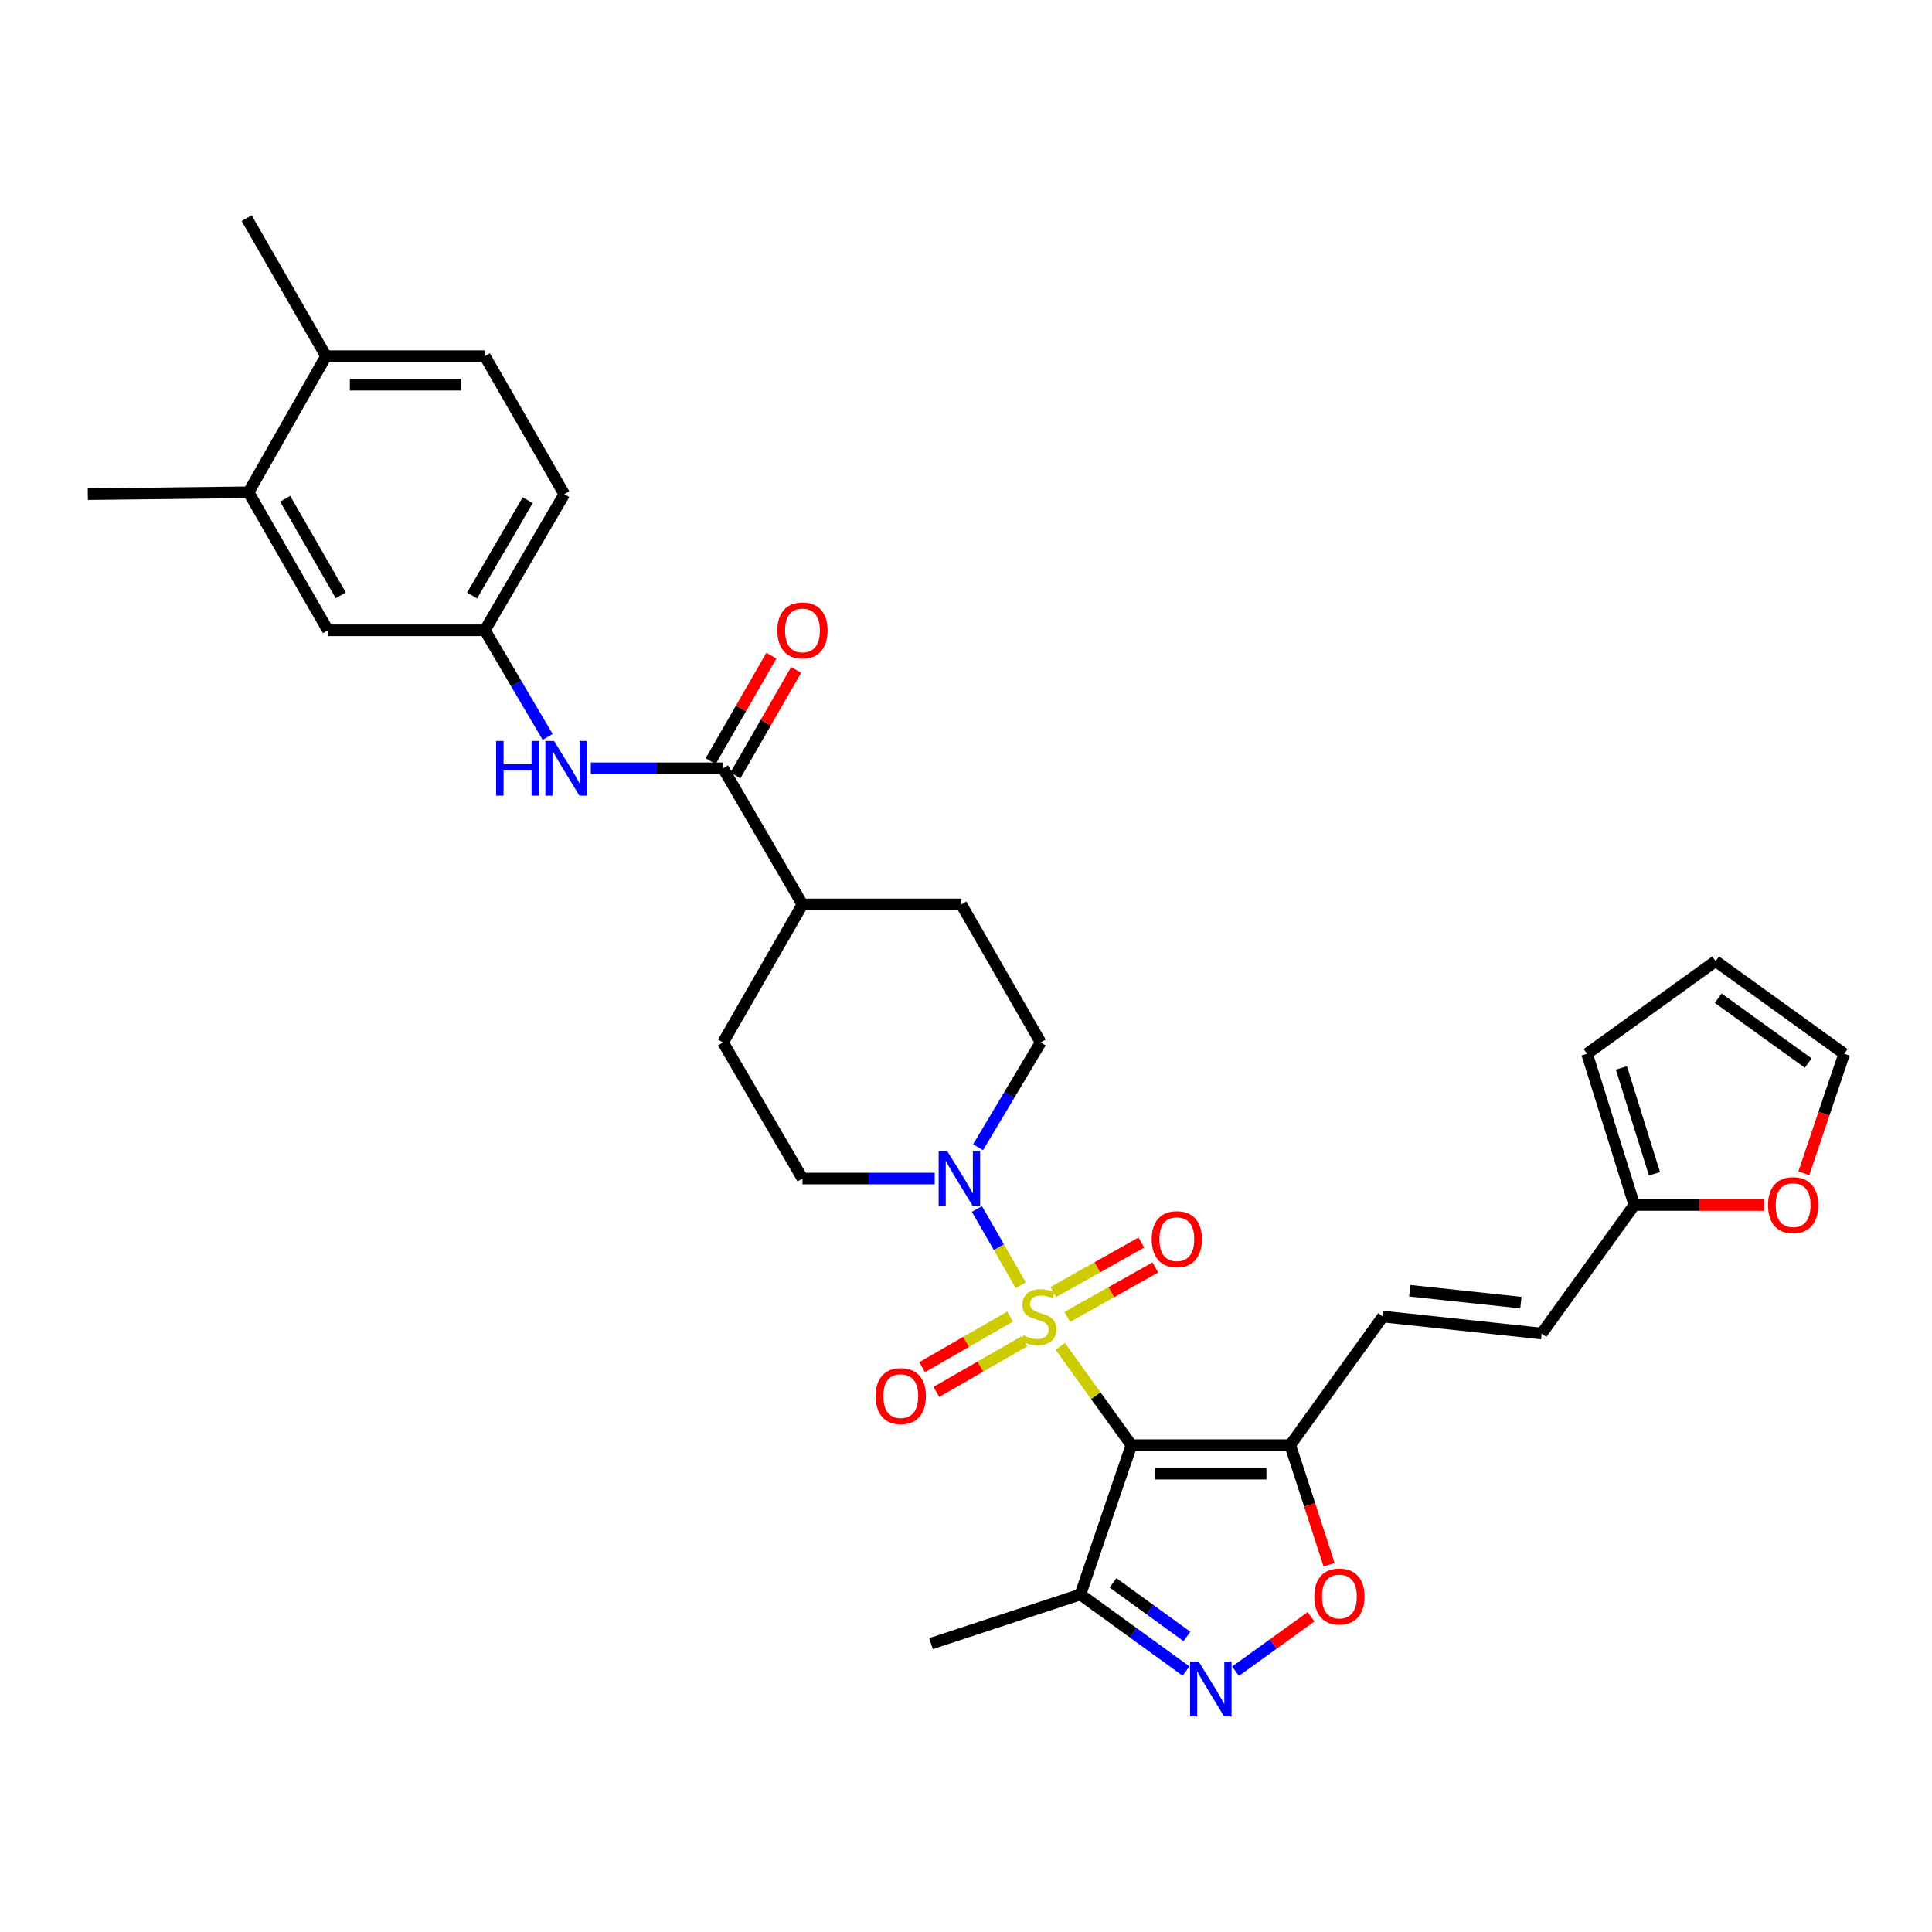 <?xml version='1.0' encoding='iso-8859-1'?>
<svg version='1.1' baseProfile='full'
              xmlns='http://www.w3.org/2000/svg'
                      xmlns:rdkit='http://www.rdkit.org/xml'
                      xmlns:xlink='http://www.w3.org/1999/xlink'
                  xml:space='preserve'
width='1000px' height='1000px' viewBox='0 0 1000 1000'>
<!-- END OF HEADER -->
<rect style='opacity:1.0;fill:#FFFFFF;stroke:none' width='1000' height='1000' x='0' y='0'> </rect>
<path class='bond-0' d='M 548.801,696.897 L 567.211,722.447' style='fill:none;fill-rule:evenodd;stroke:#CCCC00;stroke-width:6px;stroke-linecap:butt;stroke-linejoin:miter;stroke-opacity:1' />
<path class='bond-0' d='M 567.211,722.447 L 585.621,747.997' style='fill:none;fill-rule:evenodd;stroke:#000000;stroke-width:6px;stroke-linecap:butt;stroke-linejoin:miter;stroke-opacity:1' />
<path class='bond-2' d='M 528.363,665.269 L 517.001,645.515' style='fill:none;fill-rule:evenodd;stroke:#CCCC00;stroke-width:6px;stroke-linecap:butt;stroke-linejoin:miter;stroke-opacity:1' />
<path class='bond-2' d='M 517.001,645.515 L 505.638,625.762' style='fill:none;fill-rule:evenodd;stroke:#0000FF;stroke-width:6px;stroke-linecap:butt;stroke-linejoin:miter;stroke-opacity:1' />
<path class='bond-9' d='M 552.419,681.641 L 575.214,668.837' style='fill:none;fill-rule:evenodd;stroke:#CCCC00;stroke-width:6px;stroke-linecap:butt;stroke-linejoin:miter;stroke-opacity:1' />
<path class='bond-9' d='M 575.214,668.837 L 598.01,656.032' style='fill:none;fill-rule:evenodd;stroke:#FF0000;stroke-width:6px;stroke-linecap:butt;stroke-linejoin:miter;stroke-opacity:1' />
<path class='bond-9' d='M 545.181,668.756 L 567.976,655.951' style='fill:none;fill-rule:evenodd;stroke:#CCCC00;stroke-width:6px;stroke-linecap:butt;stroke-linejoin:miter;stroke-opacity:1' />
<path class='bond-9' d='M 567.976,655.951 L 590.772,643.147' style='fill:none;fill-rule:evenodd;stroke:#FF0000;stroke-width:6px;stroke-linecap:butt;stroke-linejoin:miter;stroke-opacity:1' />
<path class='bond-10' d='M 522.846,681.451 L 500.069,694.552' style='fill:none;fill-rule:evenodd;stroke:#CCCC00;stroke-width:6px;stroke-linecap:butt;stroke-linejoin:miter;stroke-opacity:1' />
<path class='bond-10' d='M 500.069,694.552 L 477.292,707.653' style='fill:none;fill-rule:evenodd;stroke:#FF0000;stroke-width:6px;stroke-linecap:butt;stroke-linejoin:miter;stroke-opacity:1' />
<path class='bond-10' d='M 530.215,694.263 L 507.438,707.363' style='fill:none;fill-rule:evenodd;stroke:#CCCC00;stroke-width:6px;stroke-linecap:butt;stroke-linejoin:miter;stroke-opacity:1' />
<path class='bond-10' d='M 507.438,707.363 L 484.661,720.464' style='fill:none;fill-rule:evenodd;stroke:#FF0000;stroke-width:6px;stroke-linecap:butt;stroke-linejoin:miter;stroke-opacity:1' />
<path class='bond-1' d='M 585.621,747.997 L 667.827,747.997' style='fill:none;fill-rule:evenodd;stroke:#000000;stroke-width:6px;stroke-linecap:butt;stroke-linejoin:miter;stroke-opacity:1' />
<path class='bond-1' d='M 597.952,762.777 L 655.496,762.777' style='fill:none;fill-rule:evenodd;stroke:#000000;stroke-width:6px;stroke-linecap:butt;stroke-linejoin:miter;stroke-opacity:1' />
<path class='bond-4' d='M 585.621,747.997 L 559.208,825.293' style='fill:none;fill-rule:evenodd;stroke:#000000;stroke-width:6px;stroke-linecap:butt;stroke-linejoin:miter;stroke-opacity:1' />
<path class='bond-5' d='M 667.827,747.997 L 677.885,778.949' style='fill:none;fill-rule:evenodd;stroke:#000000;stroke-width:6px;stroke-linecap:butt;stroke-linejoin:miter;stroke-opacity:1' />
<path class='bond-5' d='M 677.885,778.949 L 687.942,809.901' style='fill:none;fill-rule:evenodd;stroke:#FF0000;stroke-width:6px;stroke-linecap:butt;stroke-linejoin:miter;stroke-opacity:1' />
<path class='bond-7' d='M 667.827,747.997 L 715.778,681.45' style='fill:none;fill-rule:evenodd;stroke:#000000;stroke-width:6px;stroke-linecap:butt;stroke-linejoin:miter;stroke-opacity:1' />
<path class='bond-17' d='M 483.806,610.008 L 449.581,610.008' style='fill:none;fill-rule:evenodd;stroke:#0000FF;stroke-width:6px;stroke-linecap:butt;stroke-linejoin:miter;stroke-opacity:1' />
<path class='bond-17' d='M 449.581,610.008 L 415.356,610.008' style='fill:none;fill-rule:evenodd;stroke:#000000;stroke-width:6px;stroke-linecap:butt;stroke-linejoin:miter;stroke-opacity:1' />
<path class='bond-18' d='M 506.258,593.797 L 522.453,566.678' style='fill:none;fill-rule:evenodd;stroke:#0000FF;stroke-width:6px;stroke-linecap:butt;stroke-linejoin:miter;stroke-opacity:1' />
<path class='bond-18' d='M 522.453,566.678 L 538.648,539.56' style='fill:none;fill-rule:evenodd;stroke:#000000;stroke-width:6px;stroke-linecap:butt;stroke-linejoin:miter;stroke-opacity:1' />
<path class='bond-3' d='M 613.892,864.933 L 586.55,845.113' style='fill:none;fill-rule:evenodd;stroke:#0000FF;stroke-width:6px;stroke-linecap:butt;stroke-linejoin:miter;stroke-opacity:1' />
<path class='bond-3' d='M 586.55,845.113 L 559.208,825.293' style='fill:none;fill-rule:evenodd;stroke:#000000;stroke-width:6px;stroke-linecap:butt;stroke-linejoin:miter;stroke-opacity:1' />
<path class='bond-3' d='M 614.363,847.021 L 595.224,833.147' style='fill:none;fill-rule:evenodd;stroke:#0000FF;stroke-width:6px;stroke-linecap:butt;stroke-linejoin:miter;stroke-opacity:1' />
<path class='bond-3' d='M 595.224,833.147 L 576.084,819.273' style='fill:none;fill-rule:evenodd;stroke:#000000;stroke-width:6px;stroke-linecap:butt;stroke-linejoin:miter;stroke-opacity:1' />
<path class='bond-33' d='M 639.507,865.013 L 659.057,850.926' style='fill:none;fill-rule:evenodd;stroke:#0000FF;stroke-width:6px;stroke-linecap:butt;stroke-linejoin:miter;stroke-opacity:1' />
<path class='bond-33' d='M 659.057,850.926 L 678.607,836.839' style='fill:none;fill-rule:evenodd;stroke:#FF0000;stroke-width:6px;stroke-linecap:butt;stroke-linejoin:miter;stroke-opacity:1' />
<path class='bond-29' d='M 559.208,825.293 L 481.887,850.738' style='fill:none;fill-rule:evenodd;stroke:#000000;stroke-width:6px;stroke-linecap:butt;stroke-linejoin:miter;stroke-opacity:1' />
<path class='bond-6' d='M 374.245,397.671 L 415.356,468.127' style='fill:none;fill-rule:evenodd;stroke:#000000;stroke-width:6px;stroke-linecap:butt;stroke-linejoin:miter;stroke-opacity:1' />
<path class='bond-8' d='M 374.245,397.671 L 340.02,397.671' style='fill:none;fill-rule:evenodd;stroke:#000000;stroke-width:6px;stroke-linecap:butt;stroke-linejoin:miter;stroke-opacity:1' />
<path class='bond-8' d='M 340.02,397.671 L 305.795,397.671' style='fill:none;fill-rule:evenodd;stroke:#0000FF;stroke-width:6px;stroke-linecap:butt;stroke-linejoin:miter;stroke-opacity:1' />
<path class='bond-20' d='M 380.649,401.357 L 396.365,374.05' style='fill:none;fill-rule:evenodd;stroke:#000000;stroke-width:6px;stroke-linecap:butt;stroke-linejoin:miter;stroke-opacity:1' />
<path class='bond-20' d='M 396.365,374.05 L 412.08,346.744' style='fill:none;fill-rule:evenodd;stroke:#FF0000;stroke-width:6px;stroke-linecap:butt;stroke-linejoin:miter;stroke-opacity:1' />
<path class='bond-20' d='M 367.84,393.985 L 383.555,366.678' style='fill:none;fill-rule:evenodd;stroke:#000000;stroke-width:6px;stroke-linecap:butt;stroke-linejoin:miter;stroke-opacity:1' />
<path class='bond-20' d='M 383.555,366.678 L 399.271,339.372' style='fill:none;fill-rule:evenodd;stroke:#FF0000;stroke-width:6px;stroke-linecap:butt;stroke-linejoin:miter;stroke-opacity:1' />
<path class='bond-12' d='M 715.778,681.45 L 797.967,690.251' style='fill:none;fill-rule:evenodd;stroke:#000000;stroke-width:6px;stroke-linecap:butt;stroke-linejoin:miter;stroke-opacity:1' />
<path class='bond-12' d='M 729.68,668.075 L 787.212,674.236' style='fill:none;fill-rule:evenodd;stroke:#000000;stroke-width:6px;stroke-linecap:butt;stroke-linejoin:miter;stroke-opacity:1' />
<path class='bond-16' d='M 283.464,381.438 L 267.208,353.838' style='fill:none;fill-rule:evenodd;stroke:#0000FF;stroke-width:6px;stroke-linecap:butt;stroke-linejoin:miter;stroke-opacity:1' />
<path class='bond-16' d='M 267.208,353.838 L 250.952,326.237' style='fill:none;fill-rule:evenodd;stroke:#000000;stroke-width:6px;stroke-linecap:butt;stroke-linejoin:miter;stroke-opacity:1' />
<path class='bond-11' d='M 845.918,623.704 L 797.967,690.251' style='fill:none;fill-rule:evenodd;stroke:#000000;stroke-width:6px;stroke-linecap:butt;stroke-linejoin:miter;stroke-opacity:1' />
<path class='bond-14' d='M 845.918,623.704 L 879.493,623.704' style='fill:none;fill-rule:evenodd;stroke:#000000;stroke-width:6px;stroke-linecap:butt;stroke-linejoin:miter;stroke-opacity:1' />
<path class='bond-14' d='M 879.493,623.704 L 913.068,623.704' style='fill:none;fill-rule:evenodd;stroke:#FF0000;stroke-width:6px;stroke-linecap:butt;stroke-linejoin:miter;stroke-opacity:1' />
<path class='bond-22' d='M 845.918,623.704 L 821.458,545.423' style='fill:none;fill-rule:evenodd;stroke:#000000;stroke-width:6px;stroke-linecap:butt;stroke-linejoin:miter;stroke-opacity:1' />
<path class='bond-22' d='M 856.355,607.554 L 839.234,552.757' style='fill:none;fill-rule:evenodd;stroke:#000000;stroke-width:6px;stroke-linecap:butt;stroke-linejoin:miter;stroke-opacity:1' />
<path class='bond-13' d='M 128.637,254.804 L 169.732,326.237' style='fill:none;fill-rule:evenodd;stroke:#000000;stroke-width:6px;stroke-linecap:butt;stroke-linejoin:miter;stroke-opacity:1' />
<path class='bond-13' d='M 147.612,258.149 L 176.378,308.153' style='fill:none;fill-rule:evenodd;stroke:#000000;stroke-width:6px;stroke-linecap:butt;stroke-linejoin:miter;stroke-opacity:1' />
<path class='bond-30' d='M 128.637,254.804 L 45.455,255.781' style='fill:none;fill-rule:evenodd;stroke:#000000;stroke-width:6px;stroke-linecap:butt;stroke-linejoin:miter;stroke-opacity:1' />
<path class='bond-35' d='M 128.637,254.804 L 168.755,184.348' style='fill:none;fill-rule:evenodd;stroke:#000000;stroke-width:6px;stroke-linecap:butt;stroke-linejoin:miter;stroke-opacity:1' />
<path class='bond-23' d='M 933.654,607.318 L 944.1,576.37' style='fill:none;fill-rule:evenodd;stroke:#FF0000;stroke-width:6px;stroke-linecap:butt;stroke-linejoin:miter;stroke-opacity:1' />
<path class='bond-23' d='M 944.1,576.37 L 954.545,545.423' style='fill:none;fill-rule:evenodd;stroke:#000000;stroke-width:6px;stroke-linecap:butt;stroke-linejoin:miter;stroke-opacity:1' />
<path class='bond-15' d='M 415.356,468.127 L 497.553,468.127' style='fill:none;fill-rule:evenodd;stroke:#000000;stroke-width:6px;stroke-linecap:butt;stroke-linejoin:miter;stroke-opacity:1' />
<path class='bond-32' d='M 415.356,468.127 L 374.245,539.56' style='fill:none;fill-rule:evenodd;stroke:#000000;stroke-width:6px;stroke-linecap:butt;stroke-linejoin:miter;stroke-opacity:1' />
<path class='bond-19' d='M 250.952,326.237 L 169.732,326.237' style='fill:none;fill-rule:evenodd;stroke:#000000;stroke-width:6px;stroke-linecap:butt;stroke-linejoin:miter;stroke-opacity:1' />
<path class='bond-28' d='M 250.952,326.237 L 292.064,255.781' style='fill:none;fill-rule:evenodd;stroke:#000000;stroke-width:6px;stroke-linecap:butt;stroke-linejoin:miter;stroke-opacity:1' />
<path class='bond-28' d='M 244.354,308.221 L 273.132,258.901' style='fill:none;fill-rule:evenodd;stroke:#000000;stroke-width:6px;stroke-linecap:butt;stroke-linejoin:miter;stroke-opacity:1' />
<path class='bond-26' d='M 415.356,610.008 L 374.245,539.56' style='fill:none;fill-rule:evenodd;stroke:#000000;stroke-width:6px;stroke-linecap:butt;stroke-linejoin:miter;stroke-opacity:1' />
<path class='bond-25' d='M 538.648,539.56 L 497.553,468.127' style='fill:none;fill-rule:evenodd;stroke:#000000;stroke-width:6px;stroke-linecap:butt;stroke-linejoin:miter;stroke-opacity:1' />
<path class='bond-21' d='M 168.755,184.348 L 250.952,184.348' style='fill:none;fill-rule:evenodd;stroke:#000000;stroke-width:6px;stroke-linecap:butt;stroke-linejoin:miter;stroke-opacity:1' />
<path class='bond-21' d='M 181.085,199.127 L 238.623,199.127' style='fill:none;fill-rule:evenodd;stroke:#000000;stroke-width:6px;stroke-linecap:butt;stroke-linejoin:miter;stroke-opacity:1' />
<path class='bond-31' d='M 168.755,184.348 L 127.66,112.898' style='fill:none;fill-rule:evenodd;stroke:#000000;stroke-width:6px;stroke-linecap:butt;stroke-linejoin:miter;stroke-opacity:1' />
<path class='bond-24' d='M 821.458,545.423 L 887.998,497.48' style='fill:none;fill-rule:evenodd;stroke:#000000;stroke-width:6px;stroke-linecap:butt;stroke-linejoin:miter;stroke-opacity:1' />
<path class='bond-34' d='M 954.545,545.423 L 887.998,497.48' style='fill:none;fill-rule:evenodd;stroke:#000000;stroke-width:6px;stroke-linecap:butt;stroke-linejoin:miter;stroke-opacity:1' />
<path class='bond-34' d='M 935.924,550.223 L 889.341,516.663' style='fill:none;fill-rule:evenodd;stroke:#000000;stroke-width:6px;stroke-linecap:butt;stroke-linejoin:miter;stroke-opacity:1' />
<path class='bond-27' d='M 250.952,184.348 L 292.064,255.781' style='fill:none;fill-rule:evenodd;stroke:#000000;stroke-width:6px;stroke-linecap:butt;stroke-linejoin:miter;stroke-opacity:1' />
<path  class='atom-0' d='M 529.671 691.17
Q 529.991 691.29, 531.311 691.85
Q 532.631 692.41, 534.071 692.77
Q 535.551 693.09, 536.991 693.09
Q 539.671 693.09, 541.231 691.81
Q 542.791 690.49, 542.791 688.21
Q 542.791 686.65, 541.991 685.69
Q 541.231 684.73, 540.031 684.21
Q 538.831 683.69, 536.831 683.09
Q 534.311 682.33, 532.791 681.61
Q 531.311 680.89, 530.231 679.37
Q 529.191 677.85, 529.191 675.29
Q 529.191 671.73, 531.591 669.53
Q 534.031 667.33, 538.831 667.33
Q 542.111 667.33, 545.831 668.89
L 544.911 671.97
Q 541.511 670.57, 538.951 670.57
Q 536.191 670.57, 534.671 671.73
Q 533.151 672.85, 533.191 674.81
Q 533.191 676.33, 533.951 677.25
Q 534.751 678.17, 535.871 678.69
Q 537.031 679.21, 538.951 679.81
Q 541.511 680.61, 543.031 681.41
Q 544.551 682.21, 545.631 683.85
Q 546.751 685.45, 546.751 688.21
Q 546.751 692.13, 544.111 694.25
Q 541.511 696.33, 537.151 696.33
Q 534.631 696.33, 532.711 695.77
Q 530.831 695.25, 528.591 694.33
L 529.671 691.17
' fill='#CCCC00'/>
<path  class='atom-3' d='M 490.316 595.848
L 499.596 610.848
Q 500.516 612.328, 501.996 615.008
Q 503.476 617.688, 503.556 617.848
L 503.556 595.848
L 507.316 595.848
L 507.316 624.168
L 503.436 624.168
L 493.476 607.768
Q 492.316 605.848, 491.076 603.648
Q 489.876 601.448, 489.516 600.768
L 489.516 624.168
L 485.836 624.168
L 485.836 595.848
L 490.316 595.848
' fill='#0000FF'/>
<path  class='atom-4' d='M 620.456 860.069
L 629.736 875.069
Q 630.656 876.549, 632.136 879.229
Q 633.616 881.909, 633.696 882.069
L 633.696 860.069
L 637.456 860.069
L 637.456 888.389
L 633.576 888.389
L 623.616 871.989
Q 622.456 870.069, 621.216 867.869
Q 620.016 865.669, 619.656 864.989
L 619.656 888.389
L 615.976 888.389
L 615.976 860.069
L 620.456 860.069
' fill='#0000FF'/>
<path  class='atom-6' d='M 680.264 826.358
Q 680.264 819.558, 683.624 815.758
Q 686.984 811.958, 693.264 811.958
Q 699.544 811.958, 702.904 815.758
Q 706.264 819.558, 706.264 826.358
Q 706.264 833.238, 702.864 837.158
Q 699.464 841.038, 693.264 841.038
Q 687.024 841.038, 683.624 837.158
Q 680.264 833.278, 680.264 826.358
M 693.264 837.838
Q 697.584 837.838, 699.904 834.958
Q 702.264 832.038, 702.264 826.358
Q 702.264 820.798, 699.904 817.998
Q 697.584 815.158, 693.264 815.158
Q 688.944 815.158, 686.584 817.958
Q 684.264 820.758, 684.264 826.358
Q 684.264 832.078, 686.584 834.958
Q 688.944 837.838, 693.264 837.838
' fill='#FF0000'/>
<path  class='atom-9' d='M 256.804 383.511
L 260.644 383.511
L 260.644 395.551
L 275.124 395.551
L 275.124 383.511
L 278.964 383.511
L 278.964 411.831
L 275.124 411.831
L 275.124 398.751
L 260.644 398.751
L 260.644 411.831
L 256.804 411.831
L 256.804 383.511
' fill='#0000FF'/>
<path  class='atom-9' d='M 286.764 383.511
L 296.044 398.511
Q 296.964 399.991, 298.444 402.671
Q 299.924 405.351, 300.004 405.511
L 300.004 383.511
L 303.764 383.511
L 303.764 411.831
L 299.884 411.831
L 289.924 395.431
Q 288.764 393.511, 287.524 391.311
Q 286.324 389.111, 285.964 388.431
L 285.964 411.831
L 282.284 411.831
L 282.284 383.511
L 286.764 383.511
' fill='#0000FF'/>
<path  class='atom-10' d='M 596.12 641.396
Q 596.12 634.596, 599.48 630.796
Q 602.84 626.996, 609.12 626.996
Q 615.4 626.996, 618.76 630.796
Q 622.12 634.596, 622.12 641.396
Q 622.12 648.276, 618.72 652.196
Q 615.32 656.076, 609.12 656.076
Q 602.88 656.076, 599.48 652.196
Q 596.12 648.316, 596.12 641.396
M 609.12 652.876
Q 613.44 652.876, 615.76 649.996
Q 618.12 647.076, 618.12 641.396
Q 618.12 635.836, 615.76 633.036
Q 613.44 630.196, 609.12 630.196
Q 604.8 630.196, 602.44 632.996
Q 600.12 635.796, 600.12 641.396
Q 600.12 647.116, 602.44 649.996
Q 604.8 652.876, 609.12 652.876
' fill='#FF0000'/>
<path  class='atom-11' d='M 453.238 722.616
Q 453.238 715.816, 456.598 712.016
Q 459.958 708.216, 466.238 708.216
Q 472.518 708.216, 475.878 712.016
Q 479.238 715.816, 479.238 722.616
Q 479.238 729.496, 475.838 733.416
Q 472.438 737.296, 466.238 737.296
Q 459.998 737.296, 456.598 733.416
Q 453.238 729.536, 453.238 722.616
M 466.238 734.096
Q 470.558 734.096, 472.878 731.216
Q 475.238 728.296, 475.238 722.616
Q 475.238 717.056, 472.878 714.256
Q 470.558 711.416, 466.238 711.416
Q 461.918 711.416, 459.558 714.216
Q 457.238 717.016, 457.238 722.616
Q 457.238 728.336, 459.558 731.216
Q 461.918 734.096, 466.238 734.096
' fill='#FF0000'/>
<path  class='atom-15' d='M 915.123 623.784
Q 915.123 616.984, 918.483 613.184
Q 921.843 609.384, 928.123 609.384
Q 934.403 609.384, 937.763 613.184
Q 941.123 616.984, 941.123 623.784
Q 941.123 630.664, 937.723 634.584
Q 934.323 638.464, 928.123 638.464
Q 921.883 638.464, 918.483 634.584
Q 915.123 630.704, 915.123 623.784
M 928.123 635.264
Q 932.443 635.264, 934.763 632.384
Q 937.123 629.464, 937.123 623.784
Q 937.123 618.224, 934.763 615.424
Q 932.443 612.584, 928.123 612.584
Q 923.803 612.584, 921.443 615.384
Q 919.123 618.184, 919.123 623.784
Q 919.123 629.504, 921.443 632.384
Q 923.803 635.264, 928.123 635.264
' fill='#FF0000'/>
<path  class='atom-21' d='M 402.356 326.317
Q 402.356 319.517, 405.716 315.717
Q 409.076 311.917, 415.356 311.917
Q 421.636 311.917, 424.996 315.717
Q 428.356 319.517, 428.356 326.317
Q 428.356 333.197, 424.956 337.117
Q 421.556 340.997, 415.356 340.997
Q 409.116 340.997, 405.716 337.117
Q 402.356 333.237, 402.356 326.317
M 415.356 337.797
Q 419.676 337.797, 421.996 334.917
Q 424.356 331.997, 424.356 326.317
Q 424.356 320.757, 421.996 317.957
Q 419.676 315.117, 415.356 315.117
Q 411.036 315.117, 408.676 317.917
Q 406.356 320.717, 406.356 326.317
Q 406.356 332.037, 408.676 334.917
Q 411.036 337.797, 415.356 337.797
' fill='#FF0000'/>
</svg>
